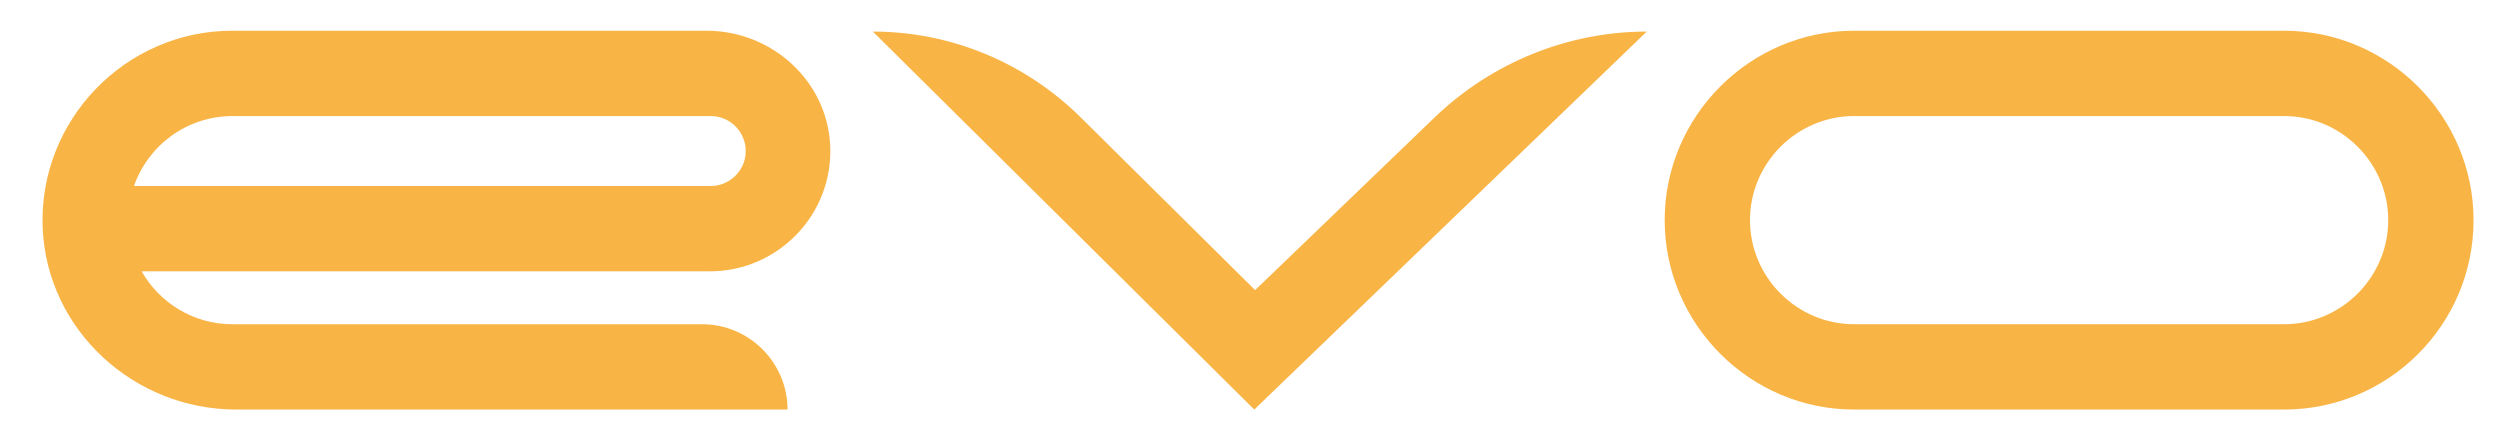 <?xml version="1.0" encoding="UTF-8"?>
<!-- Generator: Adobe Illustrator 28.2.0, SVG Export Plug-In . SVG Version: 6.00 Build 0)  -->
<svg xmlns="http://www.w3.org/2000/svg" xmlns:xlink="http://www.w3.org/1999/xlink" version="1.1" id="Calque_1" x="0px" y="0px" viewBox="0 0 293 52" style="enable-background:new 0 0 293 52;" xml:space="preserve">
<style type="text/css">
	.st0{fill:#F9B446;}
</style>
<g>
	<g>
		<path class="st0" d="M92.3,48l-64.6,0C15.7,48,5.5,38.7,5,26.7C4.5,14.1,14.7,3.6,27.2,3.6l55.6,0c7.6,0,14.1,5.8,14.5,13.4    c0.4,8.1-6.1,14.8-14.1,14.8H16.6c2.1,3.7,6.1,6.2,10.6,6.2h55.1C87.8,38,92.3,42.5,92.3,48L92.3,48z M15.7,21.8h67.6    c2.2,0,4.1-1.8,4.1-4.1c0-2.2-1.8-4.1-4.1-4.1h-56C21.9,13.6,17.4,17,15.7,21.8z"></path>
	</g>
</g>
<g>
	<g>
		<path class="st0" d="M267.7,48h-50.4c-12.2,0-22.2-10-22.2-22.2c0-12.2,10-22.2,22.2-22.2h50.4c12.2,0,22.2,10,22.2,22.2    C289.9,38.1,279.9,48,267.7,48z M217.3,13.6c-6.7,0-12.2,5.5-12.2,12.2S210.6,38,217.3,38h50.4c6.7,0,12.2-5.5,12.2-12.2    s-5.5-12.2-12.2-12.2H217.3z"></path>
	</g>
</g>
<g>
	<g>
		<path class="st0" d="M147,48L102.3,3.7h0c9.1,0,17.8,3.6,24.3,10L147.1,34l21.1-20.3c6.7-6.4,15.6-10,24.8-10h0L147,48z"></path>
	</g>
</g>
</svg>
